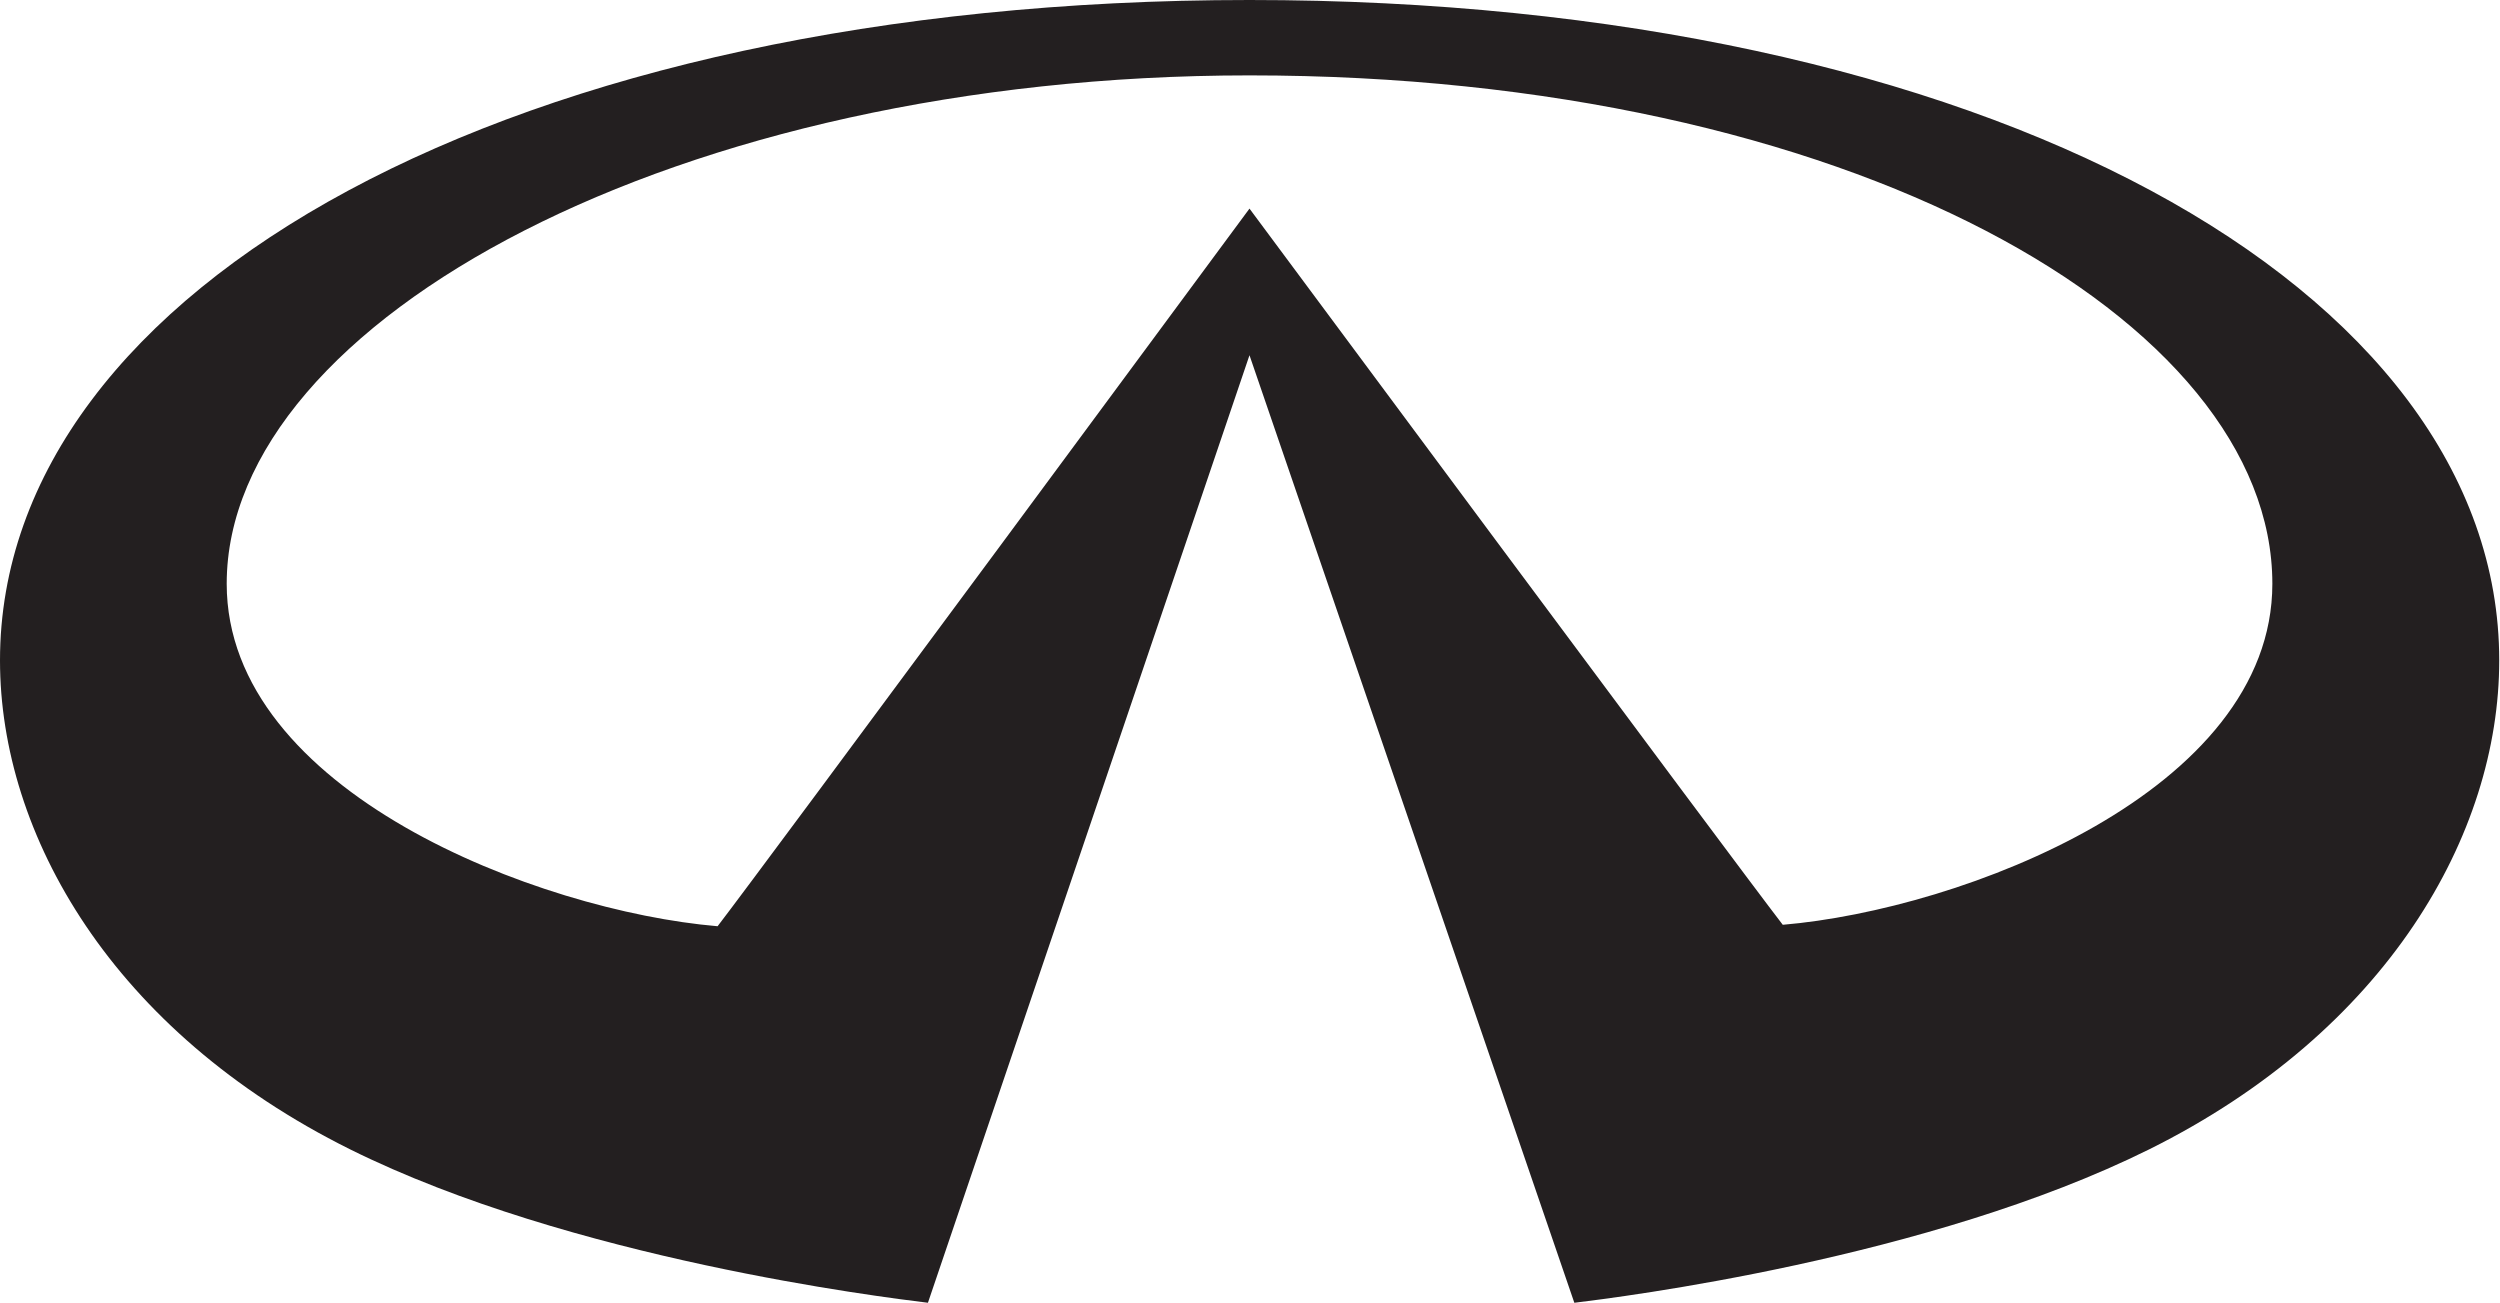 <?xml version="1.0" encoding="UTF-8"?> <svg xmlns="http://www.w3.org/2000/svg" width="1201" height="626" viewBox="0 0 1201 626" fill="none"><path d="M856.443 444.27C832.592 413.373 600.252 100.21 600.252 100.21C600.252 100.21 367.022 416.024 344.732 444.966C258.591 437.617 108.909 380.159 108.909 280.445C108.909 153.649 326.233 36.216 600.252 36.216C888.02 36.216 1091.64 153.649 1091.64 280.445C1091.64 380.159 942.701 436.93 856.443 444.27ZM600.252 0C246.334 0 0 138.238 0 317.282C0 400.805 53.859 495.302 168.163 552.131C274.262 604.824 424.136 623.188 445.78 625.847L600.252 170.654L756.309 625.856C777.886 623.196 926.393 604.824 1032.51 552.131C1146.75 495.31 1200.63 400.805 1200.63 317.282C1200.63 138.238 954.22 0 600.252 0Z" fill="#231F20"></path></svg> 